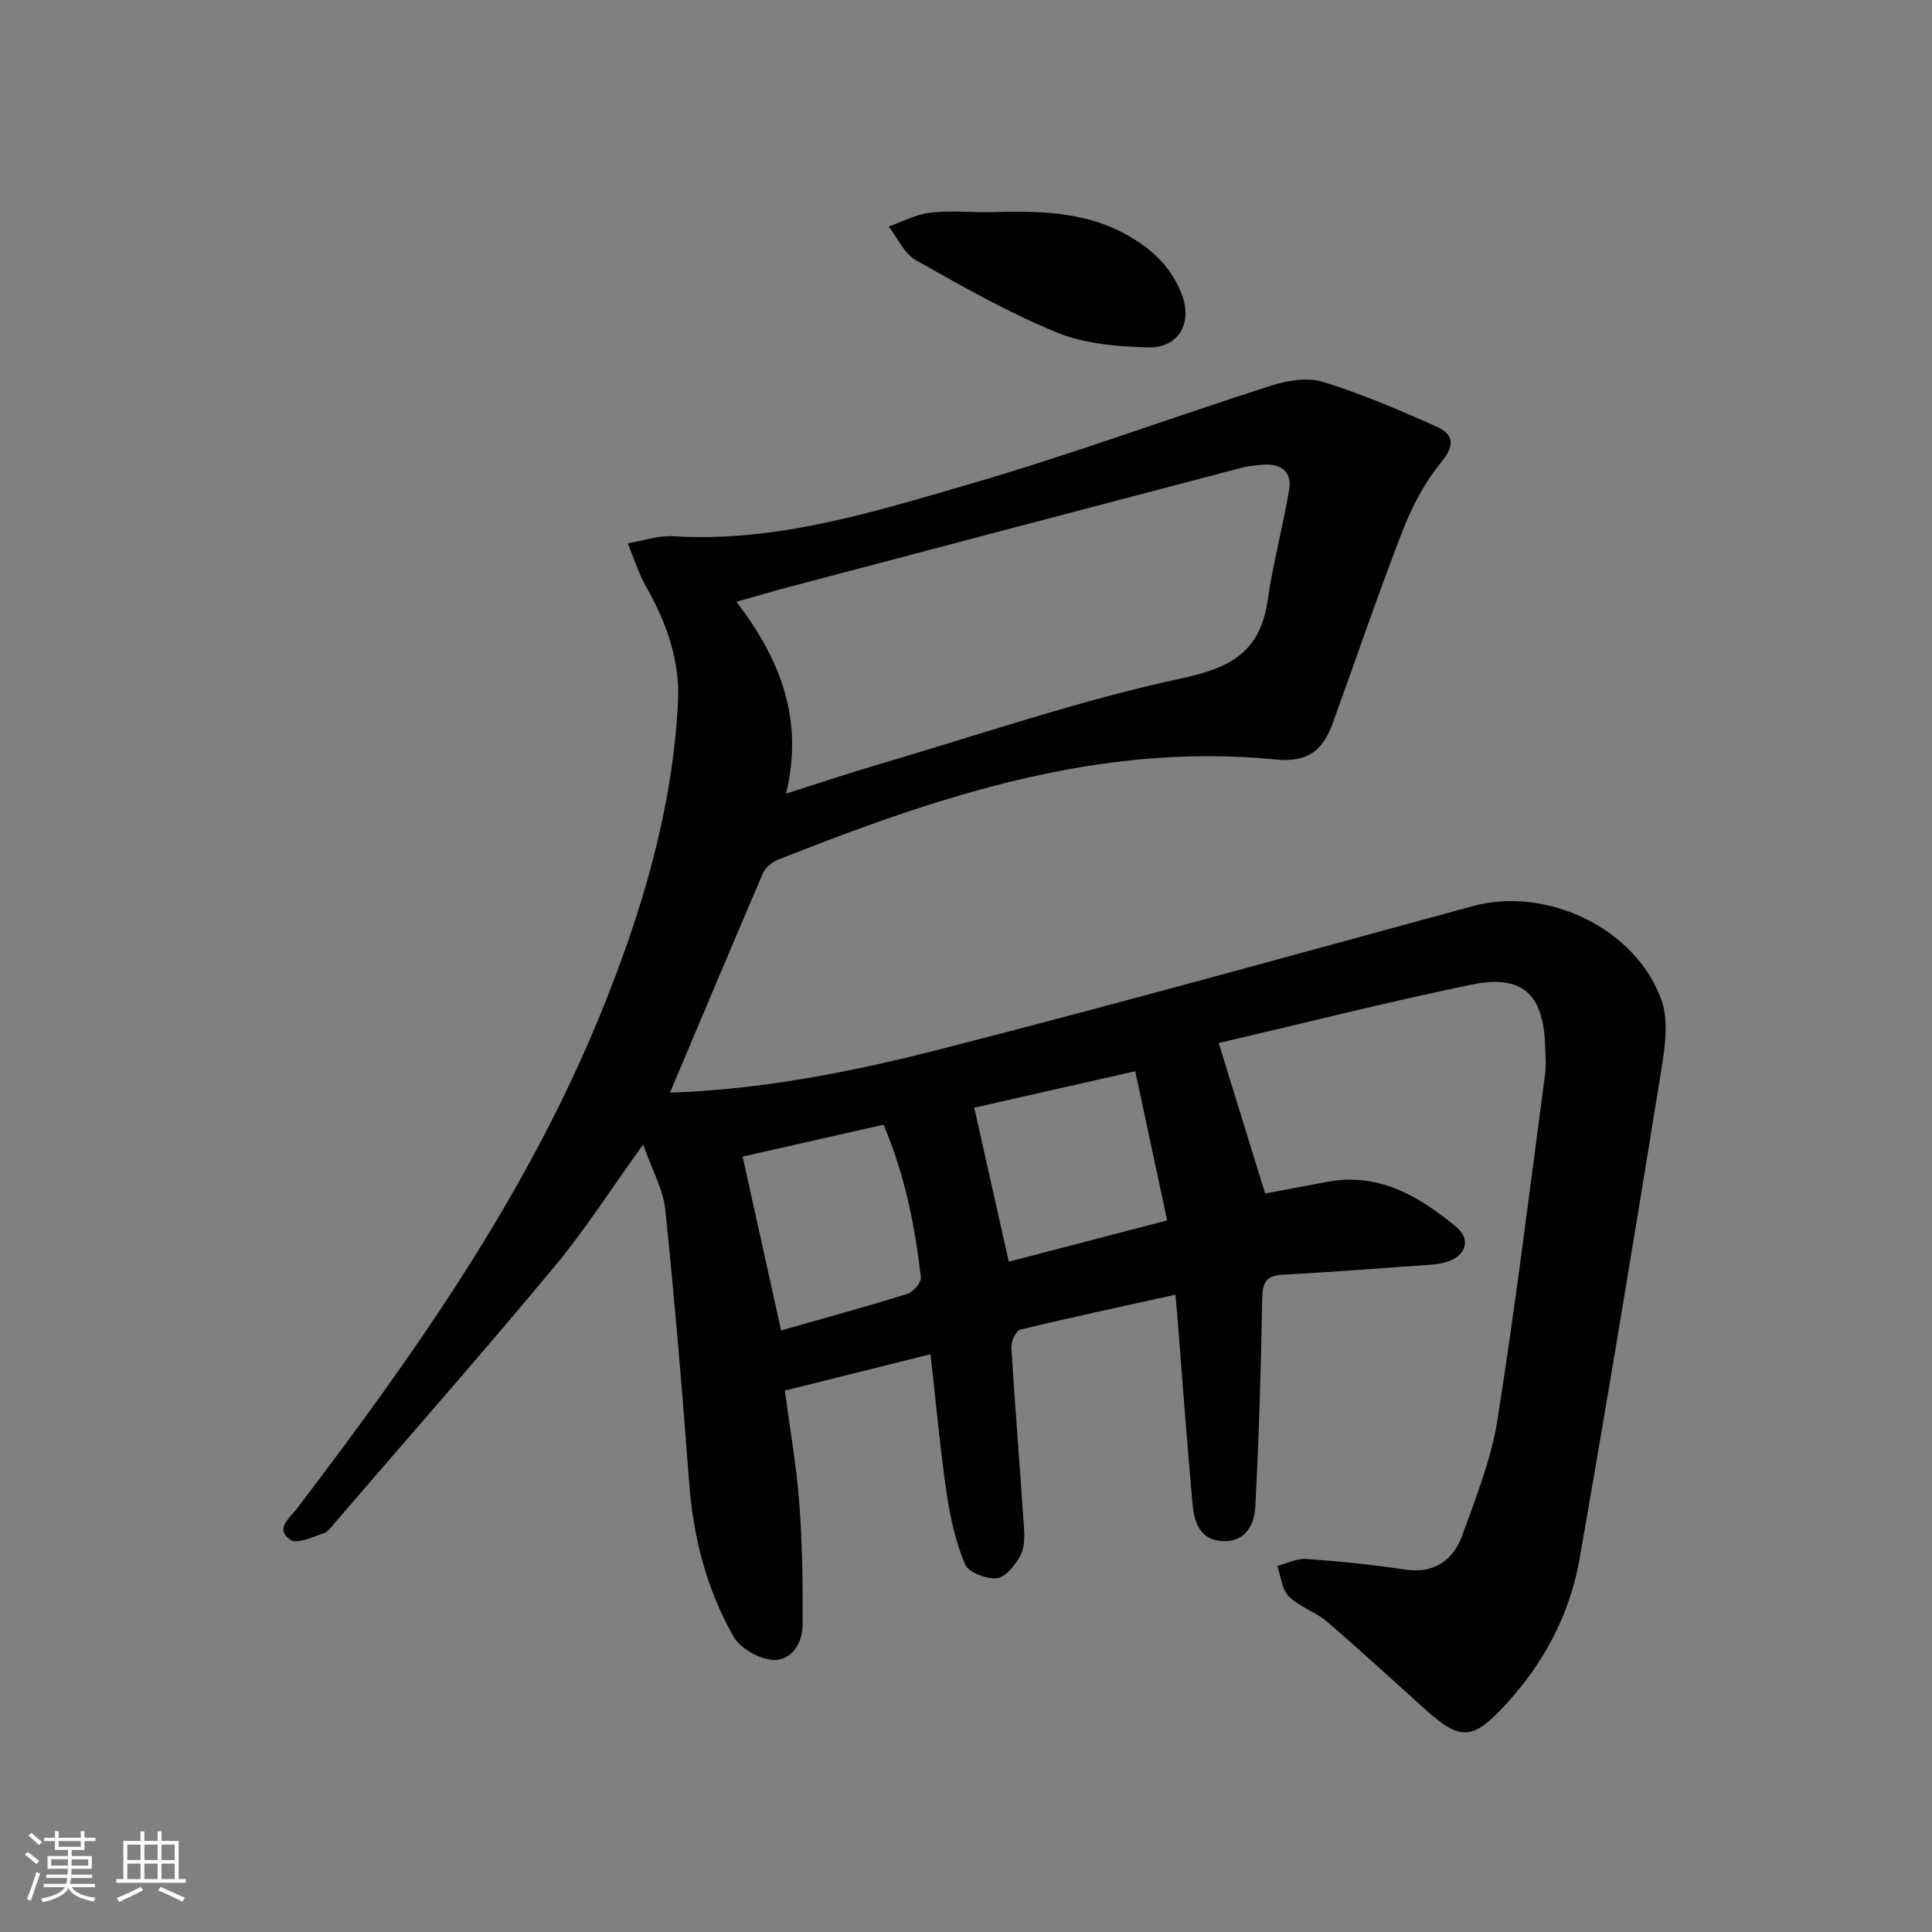 <svg enable-background="new 0 0 400 400" viewBox="0 0 400 400" xmlns="http://www.w3.org/2000/svg"><rect x="0" y="0" width="400" height="400" fill="#808080" stroke="none"/><path d="m138.71 226.22c18.77-.62 37.36-4.23 55.63-8.9 36.97-9.47 73.75-19.69 110.58-29.72 15.24-4.15 33.75 4.53 39.06 19.45 1.5 4.2.78 9.51.03 14.14-5.48 33.91-11.06 67.81-17 101.65-2.02 11.5-7.44 21.61-15.44 30.25-6.67 7.2-9.21 7.35-16.43.87-6.8-6.1-13.51-12.31-20.45-18.25-2.37-2.03-5.69-3.01-7.86-5.19-1.45-1.45-1.63-4.16-2.38-6.31 2.02-.52 4.07-1.59 6.04-1.45 6.79.48 13.58 1.18 20.31 2.19 6.23.93 10.12-1.95 12.03-7.28 2.8-7.79 5.93-15.65 7.21-23.75 3.75-23.76 6.67-47.64 9.85-71.49.26-1.96.08-4 .01-5.99-.36-10.67-4.77-14.76-15.3-12.57-17.67 3.66-35.18 8.09-52.28 12.08 3.26 10.56 6.34 20.55 9.61 31.15 3.47-.65 8.14-1.52 12.82-2.4 10.69-2.02 19.06 2.95 26.74 9.32 3.09 2.56 2.08 5.93-1.84 7.21-2 .66-4.23.66-6.37.82-9.27.67-18.55 1.36-27.83 1.87-3.56.2-4.08 1.91-4.13 5.16-.24 14.27-.67 28.54-1.42 42.79-.19 3.7-1.91 7.38-6.69 7.21-4.69-.17-5.96-3.82-6.3-7.6-1.13-12.41-2.03-24.85-3.02-37.28-.13-1.64-.28-3.27-.52-6.15-10.99 2.43-21.6 4.69-32.13 7.24-.9.22-1.93 2.46-1.85 3.71.76 12.43 1.79 24.84 2.61 37.27.13 1.95.14 4.23-.75 5.83-1.08 1.94-3.06 4.46-4.86 4.65-2.16.22-5.87-1.2-6.59-2.89-1.95-4.62-3.07-9.7-3.81-14.71-1.34-9.18-2.17-18.43-3.34-28.77-10.09 2.52-19.78 4.94-30.15 7.53 1.08 8.15 2.41 15.66 2.98 23.23.63 8.39.75 16.83.7 25.25-.02 3.77-2.3 7.47-6.09 7.28-2.9-.14-6.86-2.41-8.27-4.91-5.52-9.77-8.29-20.48-9.14-31.76-1.41-18.86-2.98-37.72-4.94-56.53-.45-4.27-2.77-8.35-4.58-13.52-6.62 9.19-12.06 17.72-18.48 25.43-14.79 17.77-30.06 35.13-45.14 52.65-.76.88-1.51 2.06-2.5 2.4-2.27.77-5.5 2.32-6.89 1.39-3.35-2.24-.18-4.51 1.33-6.49 24.46-32.1 47.63-64.96 62.96-102.67 8.43-20.73 14.82-41.98 15.94-64.44.42-8.41-2.39-16.34-6.6-23.73-1.6-2.81-2.56-5.99-3.81-9 3.16-.52 6.36-1.66 9.47-1.47 21.19 1.31 41.11-4.93 60.96-10.69 21.17-6.14 41.9-13.81 62.92-20.53 3.34-1.07 7.49-1.71 10.69-.71 8.02 2.5 15.81 5.82 23.49 9.28 3.59 1.61 3.69 3.92.83 7.41-3.39 4.14-6.02 9.16-7.97 14.19-5.1 13.15-9.62 26.53-14.45 39.79-2.16 5.94-5.44 8.12-11.88 7.48-36.43-3.61-69.85 7.64-102.9 20.73-1.26.5-2.67 1.64-3.18 2.83-6.46 15.07-12.81 30.19-19.24 45.42zm24.04-61.91c7.11-2.25 13.07-4.26 19.09-6.03 20.99-6.17 41.77-13.34 63.11-17.91 10.39-2.23 16.01-5.78 17.52-16.18 1.11-7.67 3.17-15.2 4.44-22.85.57-3.42-1.46-5.33-5.03-5.14-1.65.09-3.33.25-4.92.67-31.1 8.16-62.19 16.36-93.28 24.57-3.55.94-7.07 1.98-11.2 3.15 9.13 11.98 13.97 24.34 10.27 39.72zm-1.03 111.14c8.62-2.45 17.4-4.85 26.09-7.55 1.24-.38 2.97-2.37 2.85-3.43-1.24-10.66-3.28-21.17-7.74-31.61-10.07 2.28-19.85 4.49-29.17 6.6 2.78 12.59 5.35 24.19 7.97 35.99zm73.32-53.67c-12.18 2.76-22.91 5.19-33.33 7.56 2.5 11.13 4.84 21.57 7.15 31.88 10.22-2.66 20.88-5.45 32.79-8.55-2.12-9.9-4.27-19.95-6.61-30.89z" fill="#010104"/><path d="m204.37 43.93c9.99-.27 19.91-.39 29.07 4.77 5.12 2.88 9.08 6.66 11.21 12.17 2.32 6.01-.63 11.25-7.03 11.06-6.34-.19-13.08-.74-18.84-3.1-10.09-4.15-19.68-9.6-29.21-15-2.4-1.36-3.74-4.58-5.57-6.94 2.8-.98 5.54-2.47 8.42-2.83 3.92-.49 7.96-.13 11.95-.13z" fill="#010104"/><g fill="#fcfbfa"><path d="m5.17 384 .55-.58c.85.61 1.65 1.24 2.4 1.87l-.59.64c-.83-.73-1.62-1.38-2.36-1.93m1.22 9.53-.82-.34c.71-1.76 1.37-3.64 1.98-5.63.24.13.5.25.76.36-.6 1.67-1.24 3.54-1.92 5.61m-.5-13.5.57-.54c.56.44 1.31 1.06 2.26 1.87l-.64.64c-.68-.66-1.41-1.32-2.19-1.97m3.25.46h2.24v-1.36h.77v1.36h4.57v-1.36h.76v1.36h2.28v.69h-2.28v1.84h-2.64v1.26h4.18v2.64h-4.21c0 .45-.02.86-.05 1.21h4.32v.69h-4.38c-.04.34-.1.75-.19 1.22h5.15v.69h-4.82c.87 1.19 2.51 1.92 4.93 2.19-.17.31-.3.57-.37.76-2.77-.49-4.52-1.41-5.26-2.76-.56 1.26-2.3 2.23-5.24 2.9-.12-.25-.26-.48-.43-.72 2.73-.55 4.38-1.34 4.96-2.38h-4.38v-.69h4.65c.1-.38.17-.79.21-1.22h-4.32v-.69h4.4c.03-.34.05-.75.05-1.21h-4.2v-2.64h4.23v-1.26h-2.69v-1.84h-2.24zm1.46 4.46v1.29h3.45c.01-.4.02-.57.01-.53v-.32-.45h-3.46zm1.55-2.59h4.57v-1.19h-4.57zm6.11 2.59h-3.42v.77c-.01.19-.01.37-.02.53h3.44z"/><path d="m32.63 379.16h.82v1.98h3.54v7.89h1.46v.78h-14.37v-.78h1.46v-7.89h3.54v-1.98h.82v1.98h2.73zm-3.49 11.48.5.73c-1.61.82-3.28 1.63-5 2.41-.13-.27-.28-.55-.44-.82 1.75-.72 3.4-1.49 4.94-2.32m-2.78-5.55h2.73v-3.18h-2.73zm0 3.95h2.73v-3.2h-2.73zm3.54-3.95h2.73v-3.18h-2.73zm0 3.95h2.73v-3.2h-2.73zm7.89 4.68c-1.84-.92-3.51-1.7-5.02-2.32l.45-.73c1.89.8 3.57 1.55 5.04 2.23zm-1.62-11.81h-2.73v3.18h2.73zm-2.73 7.13h2.73v-3.2h-2.73z"/></g></svg>